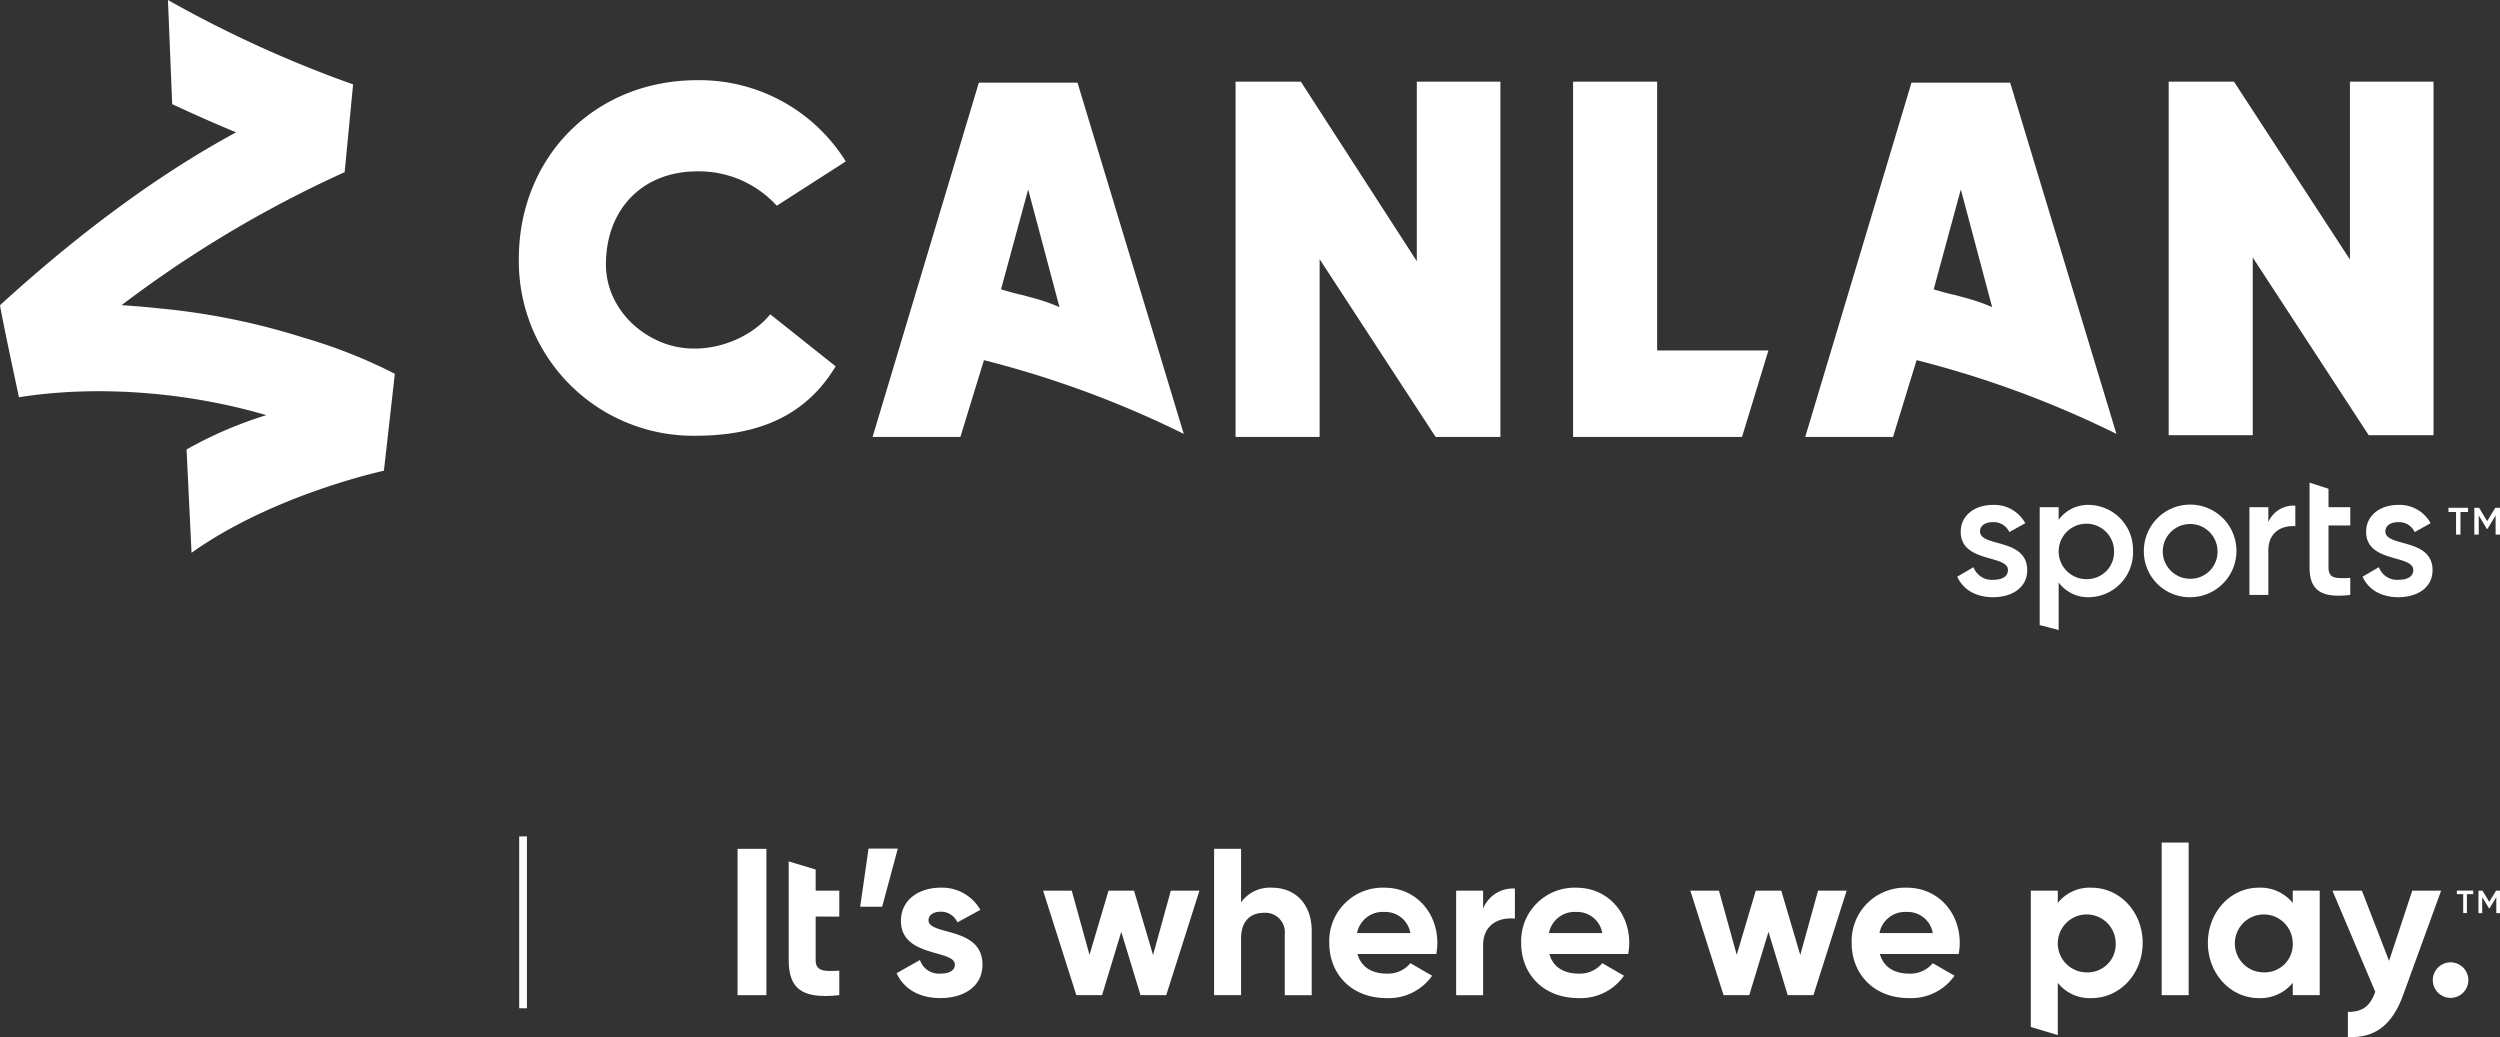 <svg xmlns="http://www.w3.org/2000/svg" width="416.669" height="172.847"><rect width="100%" height="100%" fill="#333333" stroke="none"/><g id="Group_1580" data-name="Group 1580" transform="translate(-669.704 -419.577)" fill="#fff"><path id="Path_1" data-name="Path 1" d="M790.2 467.971c0-16.8 12.48-29.773 29.773-29.773a28.708 28.708 0 0124.715 13.54l-11.5 7.387a17.528 17.528 0 00-13.221-5.732c-9.217 0-15.252 6.363-15.252 15.5 0 5.986 4.089 11.029 9.569 13.108 6.511 2.472 14.159-.285 17.814-4.784L843 485.89c-4.976 8.24-12.787 11.546-23.309 11.572a29.078 29.078 0 01-29.491-29.491z" transform="translate(-34.021 -5.257)"/><path id="Path_2" data-name="Path 2" d="M1000.788 438.538v59.21h-10.8l-19.331-29.622v29.622h-14.009v-59.21h10.878l19.33 29.929v-29.929z" transform="translate(-81.015 -5.353)"/><path id="Path_3" data-name="Path 3" d="M1217.492 438.538v58.929h-10.8l-19.331-29.622v29.622h-14.009v-58.929h10.878l19.331 29.647v-29.647z" transform="translate(-142.199 -5.353)"/><path id="Path_4" data-name="Path 4" d="M924.214 497.315l-17.709-58.535h-16.446l-17.709 59.046h14.635s3.922-12.806 3.933-12.8a167.883 167.883 0 0133.296 12.289zm-20.714-21.13a31.722 31.722 0 00-5.011-1.691c-1.717-.515-1.473-.295-4.732-1.271l4.524-16.646 5.219 19.608z" transform="translate(-57.215 -5.422)"/><path id="Path_5" data-name="Path 5" d="M1140.811 497.315L1123.1 438.78h-16.447l-17.709 59.046h14.637s3.921-12.806 3.933-12.8a167.853 167.853 0 0133.297 12.289zm-20.713-21.13a31.733 31.733 0 00-5.011-1.691c-1.717-.515-1.474-.295-4.732-1.271l4.523-16.648s5.212 19.584 5.222 19.61z" transform="translate(-118.368 -5.422)"/><path id="Path_6" data-name="Path 6" d="M1067.587 483.339h-18.547v-44.8h-14.01v59.21h28.16z" transform="translate(-103.145 -5.353)"/><path id="Path_7" data-name="Path 7" d="M735.507 481.877a84.959 84.959 0 00-15.147-6 115.026 115.026 0 00-24.26-4.917q-2.974-.32-6.135-.522a192.9 192.9 0 0137.181-22.166l1.408-14.629a196.749 196.749 0 01-30.859-14.065l.708 17.353c3.8 1.783 7.381 3.351 10.647 4.706-10 5.394-23.441 14.283-39.344 28.808 0 0 .2 1.552 3.158 15.341 13.073-2.086 28.275-.843 41.228 2.985a66.524 66.524 0 00-13.295 5.72l.83 17.217c13.661-9.732 32.063-13.675 32.063-13.675l1.384-12.279z"/><g id="Group_1" data-name="Group 1" transform="translate(1077.785 504.207)"><path id="Path_8" data-name="Path 8" d="M1241.586 538.2h-1.258v3.766h-.734V538.2h-1.264v-.7h3.256z" transform="translate(-1238.33 -537.501)"/><path id="Path_9" data-name="Path 9" d="M1248.614 541.969h-.734v-3.185l-1.36 2.247h-.09l-1.36-2.253v3.191h-.734V537.5h.792l1.346 2.234 1.353-2.234h.785z" transform="translate(-1240.026 -537.501)"/></g><path id="Path_10" data-name="Path 10" d="M1135.907 547.718c0 2.92-2.544 4.5-5.7 4.5-2.92 0-5.026-1.322-5.959-3.421l2.715-1.584a3.214 3.214 0 003.245 2.107c1.407 0 2.488-.467 2.488-1.633 0-2.6-7.868-1.145-7.868-6.376 0-2.75 2.367-4.475 5.351-4.475a5.889 5.889 0 015.408 3.047l-2.658 1.484a2.851 2.851 0 00-2.75-1.66c-1.138 0-2.135.495-2.135 1.548-.005 2.659 7.863 1.054 7.863 6.463z" transform="translate(-128.334 -33.107)"/><path id="Path_11" data-name="Path 11" d="M1155.795 544.529a4.62 4.62 0 10-4.623 4.68 4.517 4.517 0 004.623-4.68zm3.153 0a7.452 7.452 0 01-7.274 7.691 6.063 6.063 0 01-5.118-2.459v7.925l-3.161-.82v-19.645h3.161v2.106a6.01 6.01 0 015.118-2.488 7.468 7.468 0 017.274 7.69z" transform="translate(-133.741 -33.108)"/><path id="Path_12" data-name="Path 12" d="M1179.864 544.509a4.563 4.563 0 10-4.566 4.616 4.493 4.493 0 004.568-4.418c0-.066 0-.132-.002-.198zm-12.278 0a7.717 7.717 0 117.742 7.691h-.03a7.633 7.633 0 01-7.713-7.551v-.14z" transform="translate(-140.571 -33.087)"/><path id="Path_13" data-name="Path 13" d="M1199.752 537.005v3.422c-2.078-.149-4.5.82-4.5 4.093v7.366h-3.152v-14.619h3.153v2.459a4.592 4.592 0 014.499-2.721z" transform="translate(-147.491 -33.154)"/><path id="Path_14" data-name="Path 14" d="M1209.225 538.8v7.019c0 1.867 1.223 1.838 3.628 1.725v2.835c-4.858.579-6.786-.764-6.786-4.56v-14.153l3.16 1.018v3.074h3.628v3.04z" transform="translate(-151.436 -31.647)"/><path id="Path_15" data-name="Path 15" d="M1230.042 547.718c0 2.92-2.545 4.5-5.7 4.5-2.921 0-5.026-1.322-5.96-3.421l2.715-1.584a3.221 3.221 0 003.245 2.107c1.406 0 2.488-.467 2.488-1.633 0-2.6-7.861-1.145-7.861-6.376 0-2.75 2.368-4.475 5.344-4.475a5.883 5.883 0 015.408 3.047l-2.658 1.484a2.845 2.845 0 00-2.75-1.66c-1.137 0-2.135.495-2.135 1.548-.005 2.659 7.864 1.054 7.864 6.463z" transform="translate(-154.911 -33.107)"/><g id="Group_1579" data-name="Group 1579" transform="translate(756.239 558.974)"><path id="Rectangle_1501" data-name="Rectangle 1501" d="M0 0h1.287v28.647H0z"/><g id="Group_1578" data-name="Group 1578" transform="translate(322.936 9.044)"><path id="Path_1553" data-name="Path 1553" d="M1243 627h-1.054v3.157h-.615V627h-1.06v-.589H1243z" transform="translate(-1240.266 -626.416)"/><path id="Path_1554" data-name="Path 1554" d="M1248.886 630.161h-.615v-2.67l-1.14 1.883h-.075l-1.14-1.889v2.675h-.616v-3.745h.664l1.129 1.873 1.135-1.873h.657z" transform="translate(-1241.688 -626.416)"/></g><path id="Path_1555" data-name="Path 1555" d="M845.8 616.707v24.388h-4.808v-24.388z" transform="translate(-804.6 -614.631)"/><path id="Path_1556" data-name="Path 1556" d="M857.362 628.817v7.246c0 1.882 1.359 1.916 3.937 1.777v4.076c-6.306.7-8.431-1.15-8.431-5.853v-16.441l4.494 1.359v3.519h3.938v4.32z" transform="translate(-807.953 -615.453)"/><path id="Path_1557" data-name="Path 1557" d="M873.128 626.344h-3.658l1.394-9.686h4.877z" transform="translate(-812.64 -614.617)"/><path id="Path_1558" data-name="Path 1558" d="M892.237 638.557c0 3.763-3.275 5.575-7 5.575-3.484 0-6.062-1.463-7.317-4.146l3.9-2.2a3.319 3.319 0 003.415 2.265c1.428 0 2.4-.488 2.4-1.5 0-2.543-8.989-1.15-8.989-7.281 0-3.553 3.031-5.54 6.62-5.54a7.338 7.338 0 016.62 3.693l-3.832 2.091a2.946 2.946 0 00-2.787-1.777c-1.115 0-2.02.488-2.02 1.428.002 2.584 8.99.982 8.99 7.392z" transform="translate(-815.025 -617.18)"/><path id="Path_1559" data-name="Path 1559" d="M938.01 626.416l-5.54 17.42h-4.285l-3.205-10.556-3.205 10.556h-4.285l-5.54-17.42h4.773l2.961 10.7 3.171-10.7h4.25l3.171 10.73 2.961-10.73z" transform="translate(-824.634 -617.372)"/><path id="Path_1560" data-name="Path 1560" d="M967.931 630.4v10.7h-4.494v-10.144a3.242 3.242 0 00-3.449-3.588c-2.2 0-3.832 1.289-3.832 4.32v9.407h-4.495v-24.388h4.495v8.918a5.922 5.922 0 015.191-2.439c3.693.001 6.584 2.579 6.584 7.214z" transform="translate(-835.846 -614.631)"/><path id="Path_1561" data-name="Path 1561" d="M988.026 640.056a4.827 4.827 0 003.9-1.742l3.624 2.091a8.814 8.814 0 01-7.595 3.728c-5.853 0-9.546-4.007-9.546-9.2a8.894 8.894 0 019.2-9.2c5.156 0 8.814 4.076 8.814 9.2a10.356 10.356 0 01-.174 1.846h-13.135c.627 2.3 2.543 3.277 4.912 3.277zm3.9-6.759a4.226 4.226 0 00-4.32-3.519 4.344 4.344 0 00-4.564 3.519z" transform="translate(-843.398 -617.18)"/><path id="Path_1562" data-name="Path 1562" d="M1017.669 625.93v5.017c-2.334-.278-5.3.766-5.3 4.425v8.328h-4.494v-17.42h4.494v3a5.362 5.362 0 015.3-3.35z" transform="translate(-851.718 -617.235)"/><path id="Path_1563" data-name="Path 1563" d="M1032.592 640.056a4.828 4.828 0 003.9-1.742l3.623 2.091a8.814 8.814 0 01-7.595 3.728c-5.853 0-9.546-4.007-9.546-9.2a8.9 8.9 0 019.2-9.2c5.156 0 8.814 4.076 8.814 9.2a10.345 10.345 0 01-.174 1.846h-13.134c.627 2.3 2.543 3.277 4.912 3.277zm3.9-6.759a4.226 4.226 0 00-4.32-3.519 4.344 4.344 0 00-4.564 3.519z" transform="translate(-855.981 -617.18)"/><path id="Path_1564" data-name="Path 1564" d="M1088.312 626.416l-5.54 17.42h-4.285l-3.206-10.556-3.2 10.556h-4.285l-5.54-17.42h4.773l2.962 10.7 3.17-10.7h4.251l3.17 10.73 2.962-10.73z" transform="translate(-867.069 -617.372)"/><path id="Path_1565" data-name="Path 1565" d="M1109.346 640.056a4.829 4.829 0 003.9-1.742l3.623 2.091a8.815 8.815 0 01-7.595 3.728c-5.853 0-9.546-4.007-9.546-9.2a8.894 8.894 0 019.2-9.2c5.156 0 8.814 4.076 8.814 9.2a10.425 10.425 0 01-.174 1.846h-13.135c.628 2.3 2.544 3.277 4.913 3.277zm3.9-6.759a4.227 4.227 0 00-4.32-3.519 4.343 4.343 0 00-4.564 3.519z" transform="translate(-877.651 -617.18)"/><path id="Path_1566" data-name="Path 1566" d="M1159.974 634.934c0 5.192-3.832 9.2-8.5 9.2a6.769 6.769 0 01-5.644-2.543v8.709l-4.494-1.352v-22.724h4.494v2.055a6.769 6.769 0 015.644-2.543c4.668 0 8.5 4.007 8.5 9.198zm-4.494 0a4.826 4.826 0 10-4.843 4.912 4.683 4.683 0 004.843-4.912z" transform="translate(-889.398 -617.18)"/><path id="Path_1567" data-name="Path 1567" d="M1171.725 615.25h4.495v25.433h-4.495z" transform="translate(-897.978 -614.22)"/><path id="Path_1568" data-name="Path 1568" d="M1201.093 626.224v17.42h-4.493v-2.055a6.937 6.937 0 01-5.679 2.543c-4.634 0-8.466-4.007-8.466-9.2s3.832-9.2 8.466-9.2a6.935 6.935 0 015.679 2.543v-2.055zm-4.494 8.71a4.826 4.826 0 10-4.843 4.912 4.683 4.683 0 004.844-4.912z" transform="translate(-901.007 -617.18)"/><path id="Path_1569" data-name="Path 1569" d="M1229.5 626.416l-6.34 17.42c-1.812 5.017-4.773 7.212-9.2 6.968v-4.18c2.473.034 3.728-1.01 4.564-3.345l-7.142-16.862h4.912l4.529 11.706 3.867-11.706z" transform="translate(-909.177 -617.372)"/><path id="Path_1570" data-name="Path 1570" d="M1234.691 646.029a2.961 2.961 0 112.962 2.961 2.959 2.959 0 01-2.962-2.961z" transform="translate(-915.756 -622.073)"/></g></g></svg>